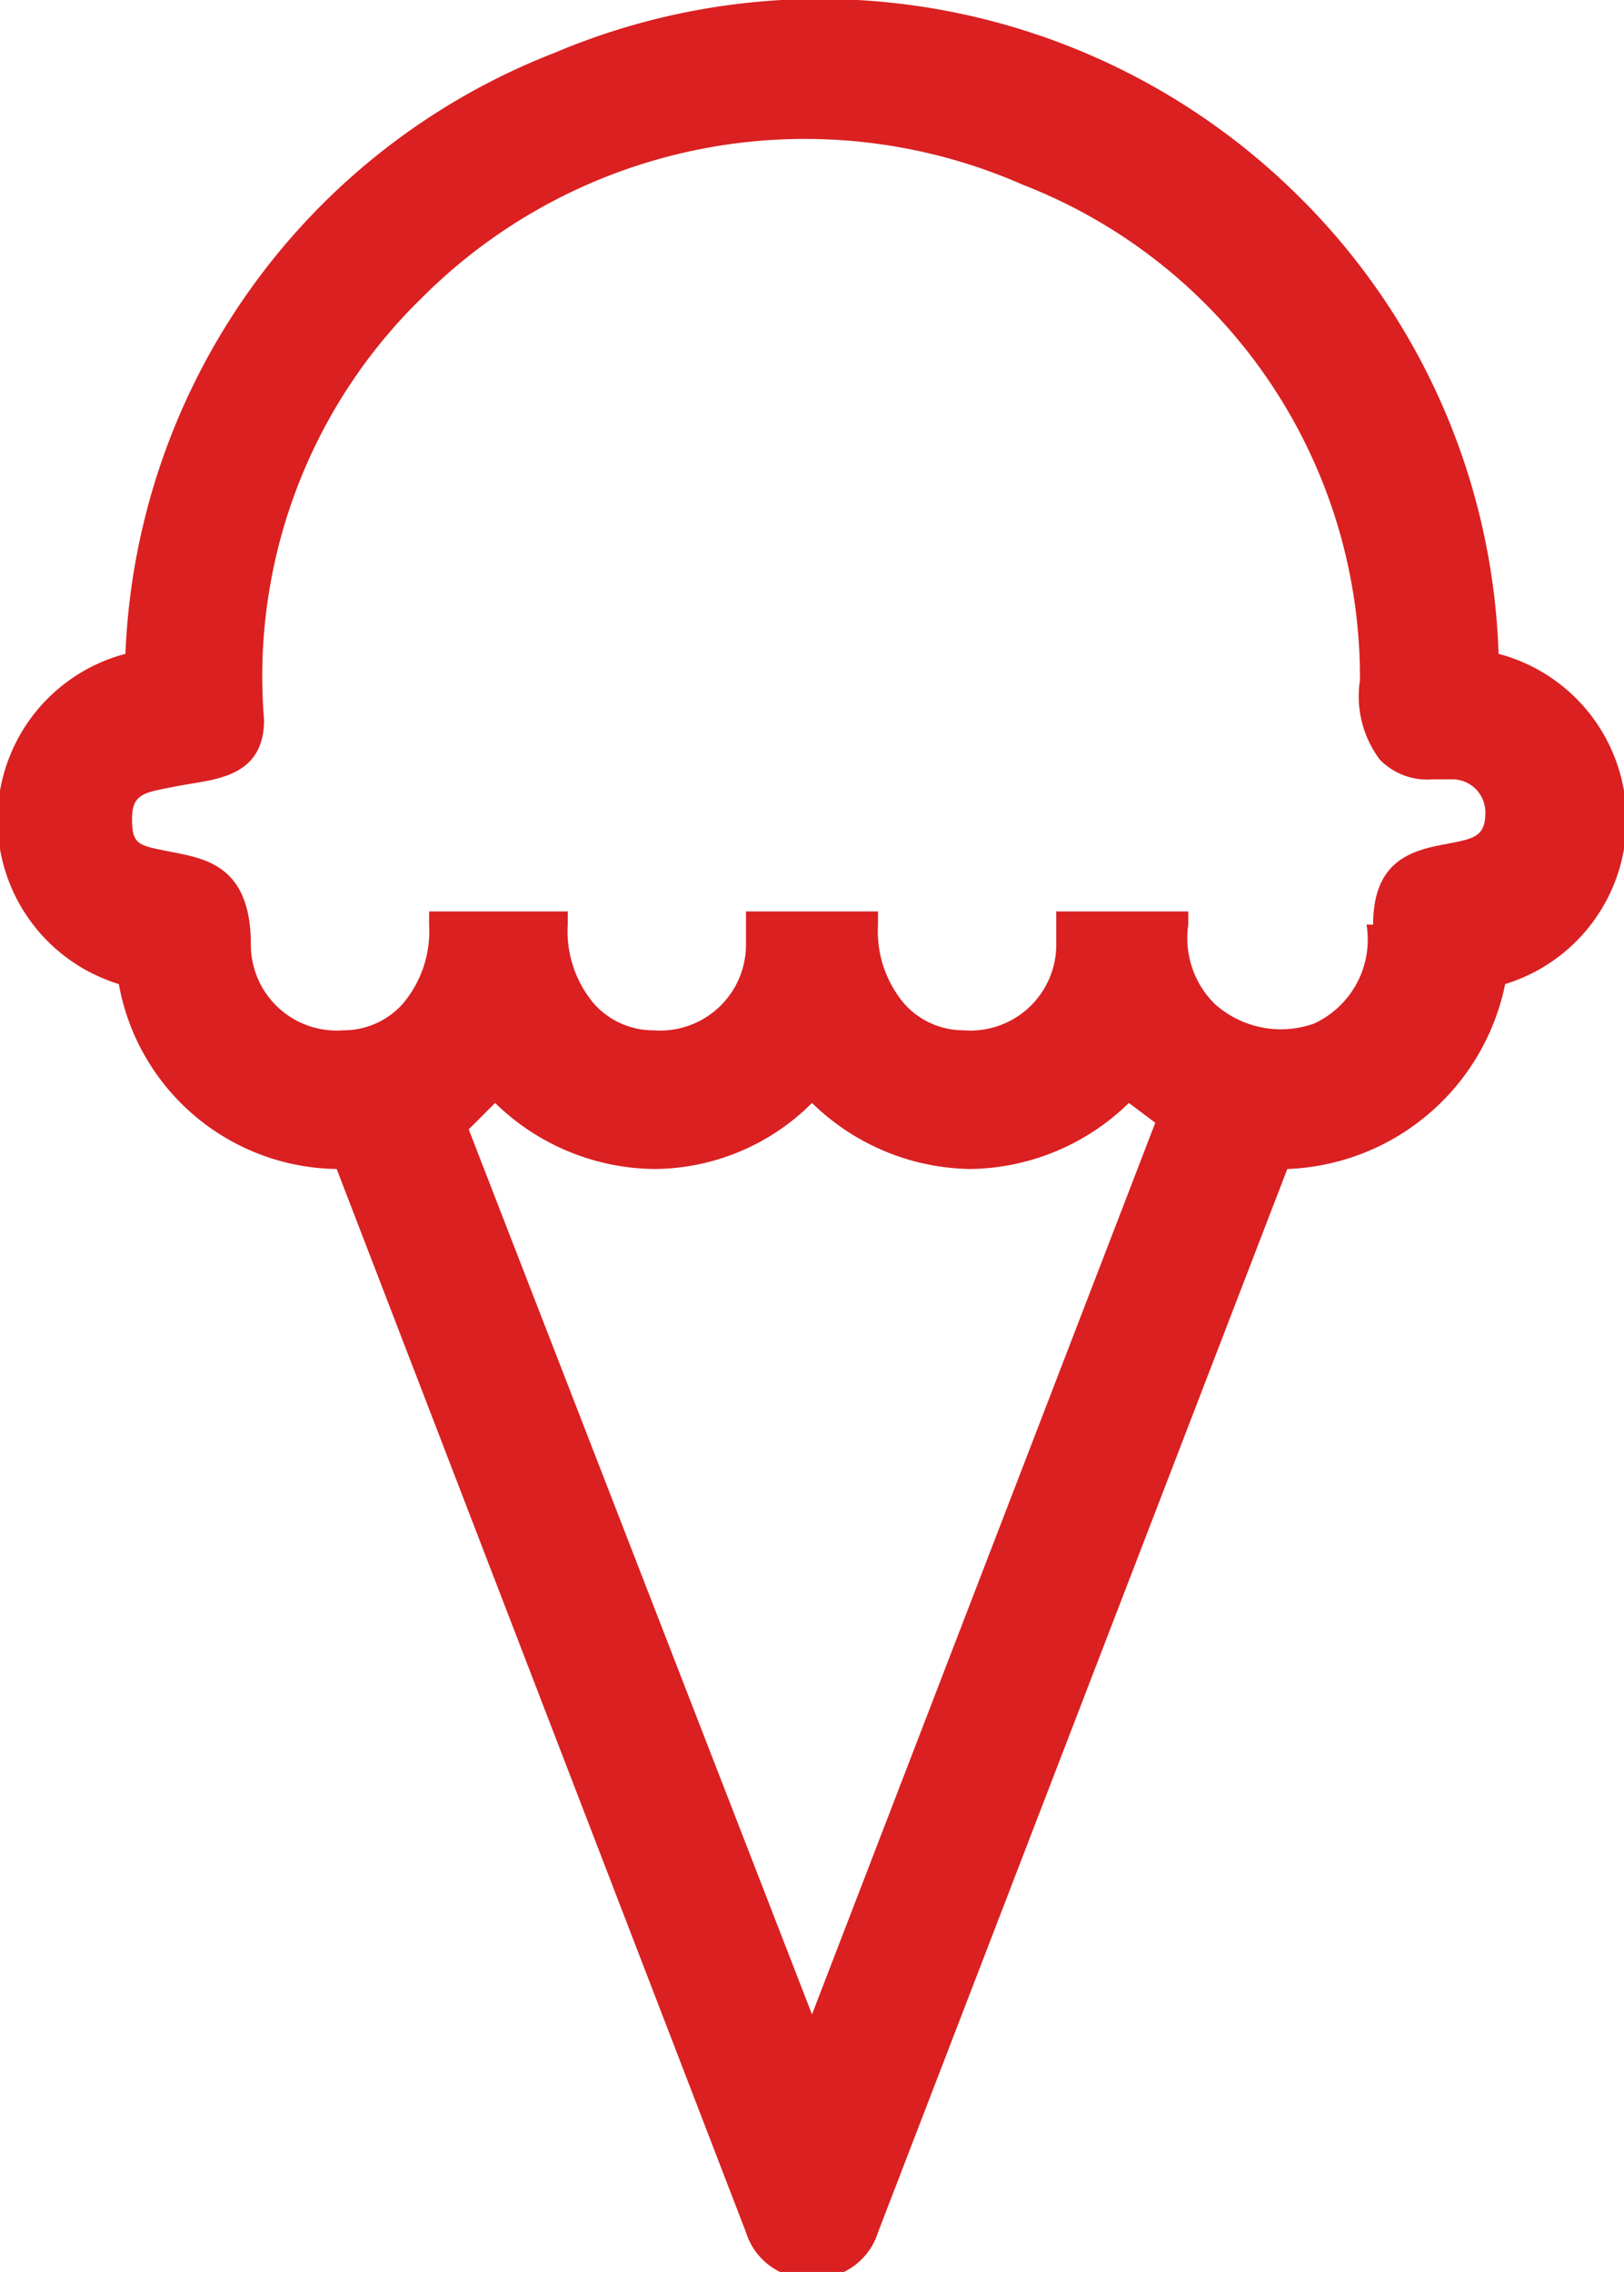 <?xml version="1.0" encoding="UTF-8"?>
<svg xmlns="http://www.w3.org/2000/svg" width="24.6" height="34.4" viewBox="0 0 24.6 34.4">
  <defs>
    <style>
      .cls-1 {
        fill: #da2021;
      }
    </style>
  </defs>
  <title>ice_cream</title>
  <g id="Layer_2" data-name="Layer 2">
    <g id="Layer_1-2" data-name="Layer 1">
      <path class="cls-1" d="M22.7,9.9A10.2,10.2,0,0,0,19.7,3,10.3,10.3,0,0,0,8.4.8,10.2,10.2,0,0,0,1.9,9.9a2.6,2.6,0,0,0-.1,5,3.4,3.4,0,0,0,3.3,2.8l6.2,16.1a1,1,0,0,0,1,.7h0a1,1,0,0,0,1-.7l6.2-16.1a3.5,3.5,0,0,0,3.3-2.8,2.6,2.6,0,0,0-.1-5Zm-2,4.1a1.4,1.4,0,0,1-.8,1.5,1.5,1.5,0,0,1-1.5-.3,1.4,1.4,0,0,1-.4-1.2v-.2H16v.5a1.3,1.3,0,0,1-1.4,1.3,1.2,1.2,0,0,1-.9-.4,1.7,1.7,0,0,1-.4-1.2v-.2H11.3v.5a1.3,1.3,0,0,1-1.4,1.3,1.2,1.2,0,0,1-.9-.4A1.7,1.7,0,0,1,8.6,14v-.2H6.5V14a1.7,1.7,0,0,1-.4,1.2,1.2,1.2,0,0,1-.9.4,1.3,1.3,0,0,1-1.4-1.3c0-1.2-.7-1.3-1.2-1.4s-.6-.1-.6-.5.2-.4.7-.5S4,11.8,4,10.9A8,8,0,0,1,6.4,4.5a8.2,8.2,0,0,1,9.1-1.7,8,8,0,0,1,5.1,7.5h0a1.6,1.6,0,0,0,.3,1.2,1,1,0,0,0,.8.3H22a.5.5,0,0,1,.5.5c0,.4-.2.4-.7.5S20.8,13.1,20.8,14ZM7.5,16.7a3.5,3.5,0,0,0,2.4,1h0a3.4,3.4,0,0,0,2.4-1,3.5,3.5,0,0,0,2.4,1h0a3.5,3.5,0,0,0,2.4-1l.4.3L12.3,30.5,7.1,17.1Z"/>
    </g>
  </g>
</svg>
